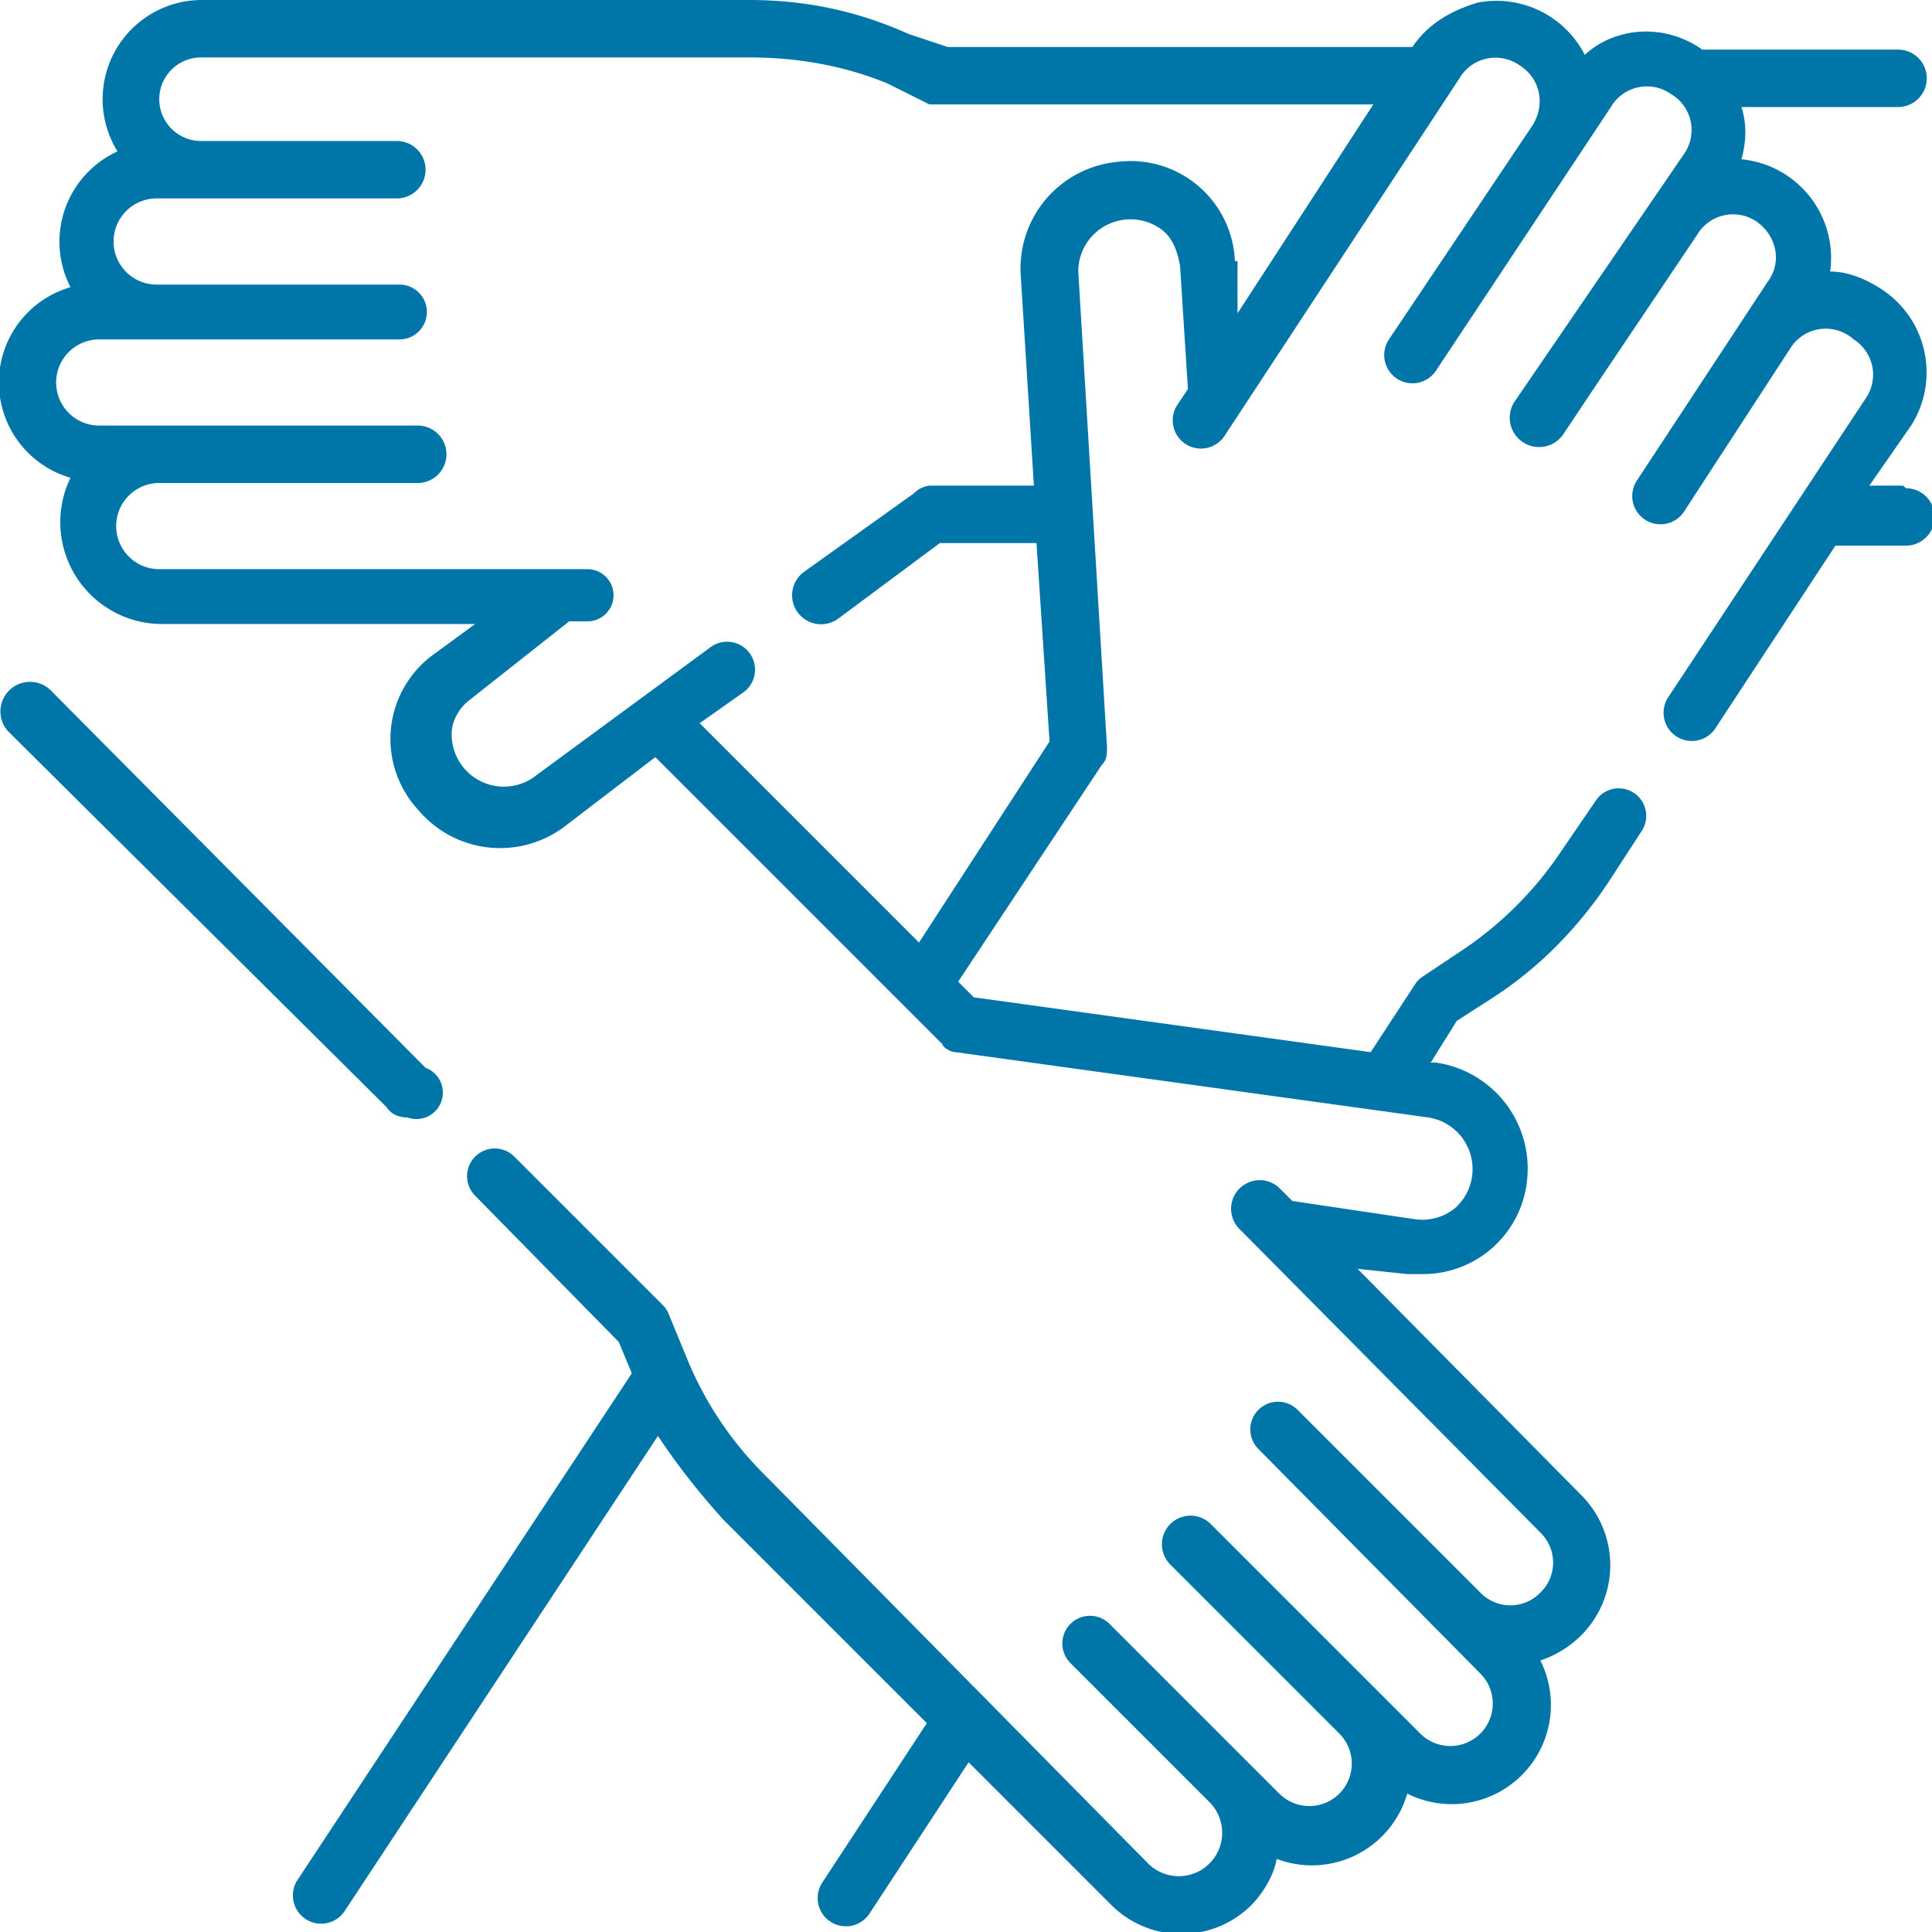 <svg xmlns="http://www.w3.org/2000/svg" fill="none" viewBox="0 0 74 74">
  <path fill="#0076A8" d="M72.9 18.6h-1.3l1.6-2.3a3.8 3.8 0 0 0-1.1-5.2c-.6-.4-1.3-.7-2-.7a3.8 3.8 0 0 0-3.4-4.3c.2-.7.2-1.4 0-2h6a1 1 0 1 0 0-2.2h-7.5c-1.4-1-3.3-.9-4.5.2a3.8 3.8 0 0 0-4.1-2c-1 .3-1.9.8-2.5 1.7H36.3l-1.5-.5c-2-.9-4-1.3-6.1-1.3h-21a3.8 3.8 0 0 0-3.2 5.8A3.8 3.8 0 0 0 2.7 11a3.8 3.8 0 0 0 0 7.3 3.9 3.9 0 0 0 3.4 5.6h12.1L16.7 25a4 4 0 0 0-.7 6 4.1 4.1 0 0 0 5.7.6l3.4-2.6 11 11c0 .1.3.3.5.3l18.1 2.5a2 2 0 0 1 1 3.5 2 2 0 0 1-1.5.4l-4.7-.7-.5-.5a1 1 0 0 0-1.5 1.6L59 58.7a1.6 1.6 0 0 1 0 2.3 1.6 1.6 0 0 1-2.3 0l-7-7a1 1 0 0 0-1.5 1.5l8.5 8.6a1.6 1.6 0 0 1-2.3 2.3l-8-8a1 1 0 0 0-1.6 1.5l6.5 6.5a1.6 1.6 0 0 1-2.3 2.3l-6.5-6.5a1 1 0 0 0-1.5 1.5l5.3 5.3a1.6 1.6 0 0 1-2.3 2.4L29.3 56.5a13.4 13.4 0 0 1-3-4.5l-.7-1.7a1 1 0 0 0-.2-.3l-5.7-5.7a1 1 0 1 0-1.5 1.5l5.5 5.6.5 1.2L11.4 72a1 1 0 0 0 1.8 1.2l12-18.2c.8 1.2 1.6 2.2 2.5 3.2l7.8 7.8-4 6.1a1 1 0 1 0 1.8 1.2l3.8-5.8 5.5 5.5a3.8 3.8 0 0 0 5.3 0c.5-.5.9-1.2 1-1.8a3.8 3.8 0 0 0 5-2.5 3.8 3.8 0 0 0 5.1-5.1 4 4 0 0 0 1.6-1 3.8 3.8 0 0 0 0-5.3L52 48.6l1.9.2h.6a4 4 0 0 0 4-3.7 4.1 4.1 0 0 0-3.5-4.4h-.2l1-1.6 1.4-.9c1.7-1.1 3.2-2.6 4.4-4.4l1.3-2a1 1 0 0 0-1.8-1.1l-1.3 1.9c-1 1.5-2.3 2.8-3.8 3.8l-1.5 1a1 1 0 0 0-.3.3l-1.7 2.6-15.2-2.1-.6-.6 5.5-8.3c.2-.2.2-.4.2-.7l-1.1-18.2a2 2 0 0 1 3.2-1.6c.4.3.6.8.7 1.4l.3 4.7-.4.6a1 1 0 0 0 1.8 1.2l9-13.7a1.6 1.6 0 0 1 2.3-.5c.8.5 1 1.5.5 2.3L53.2 13a1 1 0 0 0 1.8 1.2l6.7-10.1a1.6 1.6 0 0 1 2.3-.5 1.6 1.6 0 0 1 .5 2.3L58 15.4a1 1 0 0 0 1.9 1.2l1-1.5L65 9a1.6 1.6 0 0 1 2.3-.5c.7.5 1 1.5.4 2.3l-5 7.6a1 1 0 0 0 1.8 1.2l4.1-6.3A1.6 1.6 0 0 1 71 13a1.6 1.6 0 0 1 .5 2.2l-7.6 11.5a1 1 0 0 0 1.8 1.2l4.6-7H73a1 1 0 1 0 0-2.2ZM47.3 10a4 4 0 0 0-4.5-3.8 4.1 4.1 0 0 0-3.7 4.4l.5 8h-4a1 1 0 0 0-.6.3l-4.2 3a1 1 0 1 0 1.3 1.8l3.9-2.9h3.7l.5 7.6-5 7.7-8.4-8.4 1.7-1.2a1 1 0 0 0-1.3-1.7l-6.8 5a2 2 0 0 1-3.1-1.7c0-.5.3-1 .7-1.3l3.8-3h.7a1 1 0 0 0 0-2H6.1a1.6 1.6 0 0 1 0-3.3H16a1 1 0 0 0 0-2.2H3.8a1.6 1.6 0 0 1 0-3.3h11.5a1 1 0 0 0 0-2.1H6a1.6 1.6 0 0 1 0-3.3h9.2a1 1 0 1 0 0-2.2H7.7a1.6 1.6 0 0 1 0-3.2h21c1.8 0 3.6.3 5.3 1l1.6.8h17l-5.2 8v-2Z"/>
  <path fill="#0076A8" d="M15.6 42.8a1 1 0 0 0 .7-1.9L2 26.5A1 1 0 1 0 .3 28l14.5 14.4c.2.3.5.4.8.4Z"/>
</svg>
